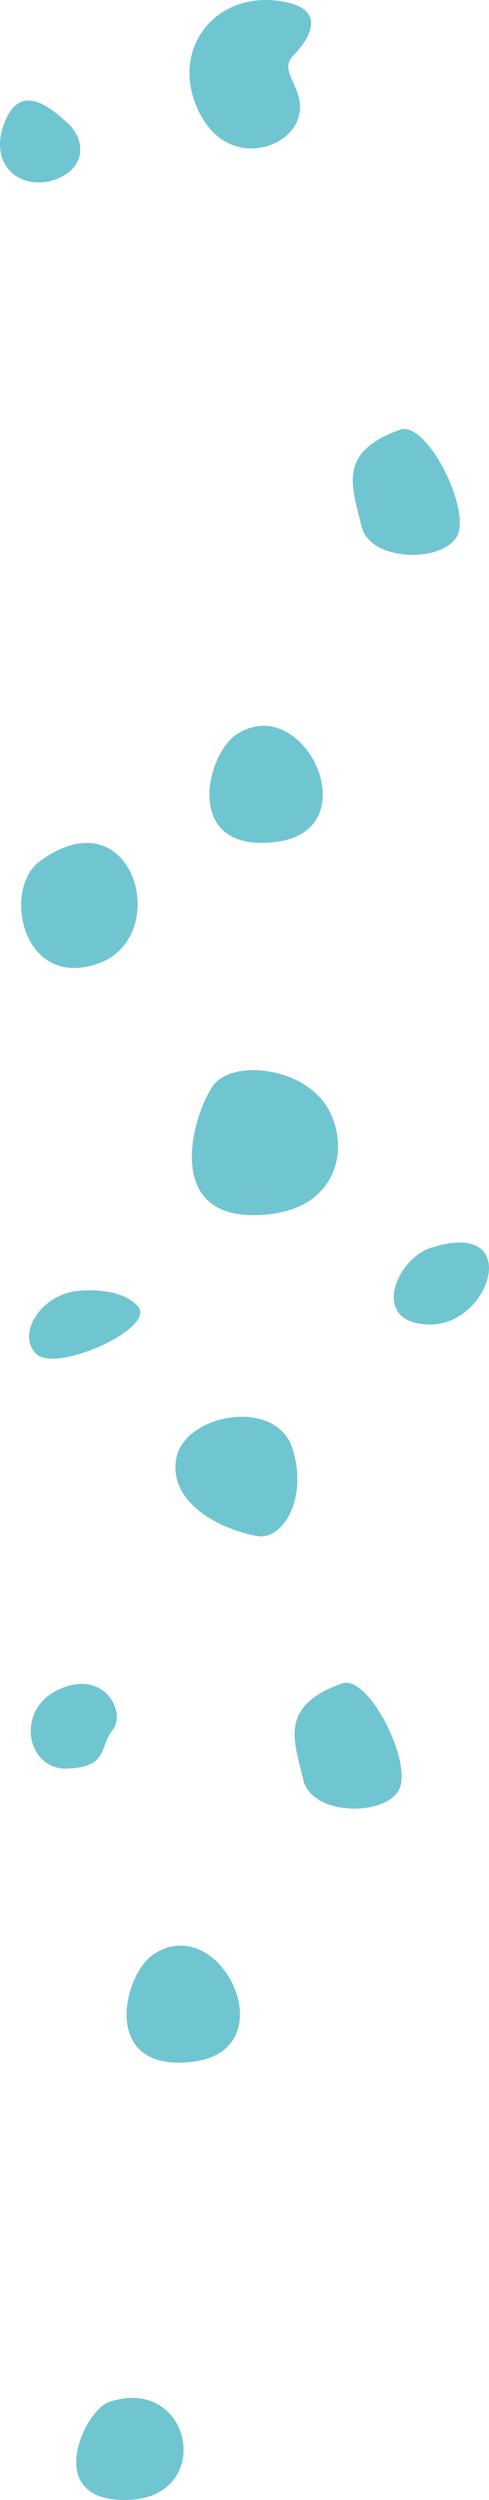 <svg xmlns="http://www.w3.org/2000/svg" width="57.691" height="294.405" viewBox="0 0 57.691 294.405"><g data-name="Group 4483"><g data-name="Group 3623"><path data-name="Path 8506" d="M-42.534 861.307c-4.768 2.481-3.377 9.372 1.431 9.137s3.609-2.394 5.294-4.558-1.191-7.456-6.725-4.579z" transform="translate(49.111 -662.169)" style="fill:#6fc6d1"></path><path data-name="Path 8507" d="M-6.937 821.363c-4.267-.718-10.573-3.859-9.6-9.146s11.788-7.2 13.7-1.186-1.223 10.817-4.1 10.332z" transform="translate(37.335 -640.466)" style="fill:#6fc6d1"></path><path data-name="Path 8508" d="M29.612 838.355c-7.644 2.709-5.538 6.965-4.581 11.293s9.61 4.4 11.3 1.247-3.58-13.652-6.719-12.54z" transform="translate(10.732 -640.107)" style="fill:#6fc6d1"></path><path data-name="Path 8509" d="M-11.418 898.411c-3.591 2.428-6.267 14.024 4.793 12.594s3.146-17.96-4.793-12.594z" transform="translate(29.479 -668.222)" style="fill:#6fc6d1"></path><path data-name="Path 8515" d="M-71.4 920.235c-2.966.979-8.01 11.886 2.275 11.538s7.51-14.773-2.275-11.538z" transform="translate(84.276 -637.375)" style="fill:#6fc6d1"></path></g><g data-name="Group 3624"><path data-name="Path 8516" d="M-45.334 546.327c-1.785-1.61-5.523-5.055-7.452-.009s1.914 7.935 5.761 6.738 3.971-4.672 1.691-6.729z" transform="translate(53.301 -531.838)" style="fill:#6fc6d1"></path><path data-name="Path 8519" d="M-3.285 530.22c1.2-1.183 5.055-5.764-2.156-6.493s-12.267 5.755-9.15 12.73 10.331 5.061 11.778 1.456-2.473-5.713-.472-7.693z" transform="translate(37.881 -523.671)" style="fill:#6fc6d1"></path><path data-name="Path 8520" d="M22.611 609.126c-7.644 2.708-5.537 6.964-4.581 11.292s9.611 4.4 11.3 1.247-3.581-13.651-6.719-12.539z" transform="translate(24.591 -558.525)" style="fill:#6fc6d1"></path><path data-name="Path 8521" d="M-8.42 669.182c-3.591 2.428-6.267 14.023 4.793 12.594s3.146-17.961-4.793-12.594z" transform="translate(36.255 -582.64)" style="fill:#6fc6d1"></path><path data-name="Path 8522" d="M42.65 712.195c-4.412 3.253-2.073 15.142 6.891 12.027s4.176-20.188-6.891-12.027z" transform="translate(-37.987 -610.743)" style="fill:#6fc6d1"></path><path data-name="Path 8523" d="M-12.616 738.564c-2.481 3.727-5.554 15.138 4.783 15.151s11.624-8.4 8.587-12.971-11.254-5.36-13.37-2.18z" transform="translate(37.686 -610.616)" style="fill:#6fc6d1"></path><path data-name="Path 8525" d="M-41.971 780.547c-4.148.536-7.038 5.04-4.7 7.386s14.274-3.078 12.01-5.59-7.31-1.796-7.31-1.796z" transform="translate(50.934 -628.502)" style="fill:#6fc6d1"></path><path data-name="Path 8526" d="M29.54 771.585c-4.143 1.347-7.222 9.006-.011 9.015s11.014-12.593.011-9.015z" transform="translate(21.252 -624.621)" style="fill:#6fc6d1"></path></g></g></svg>